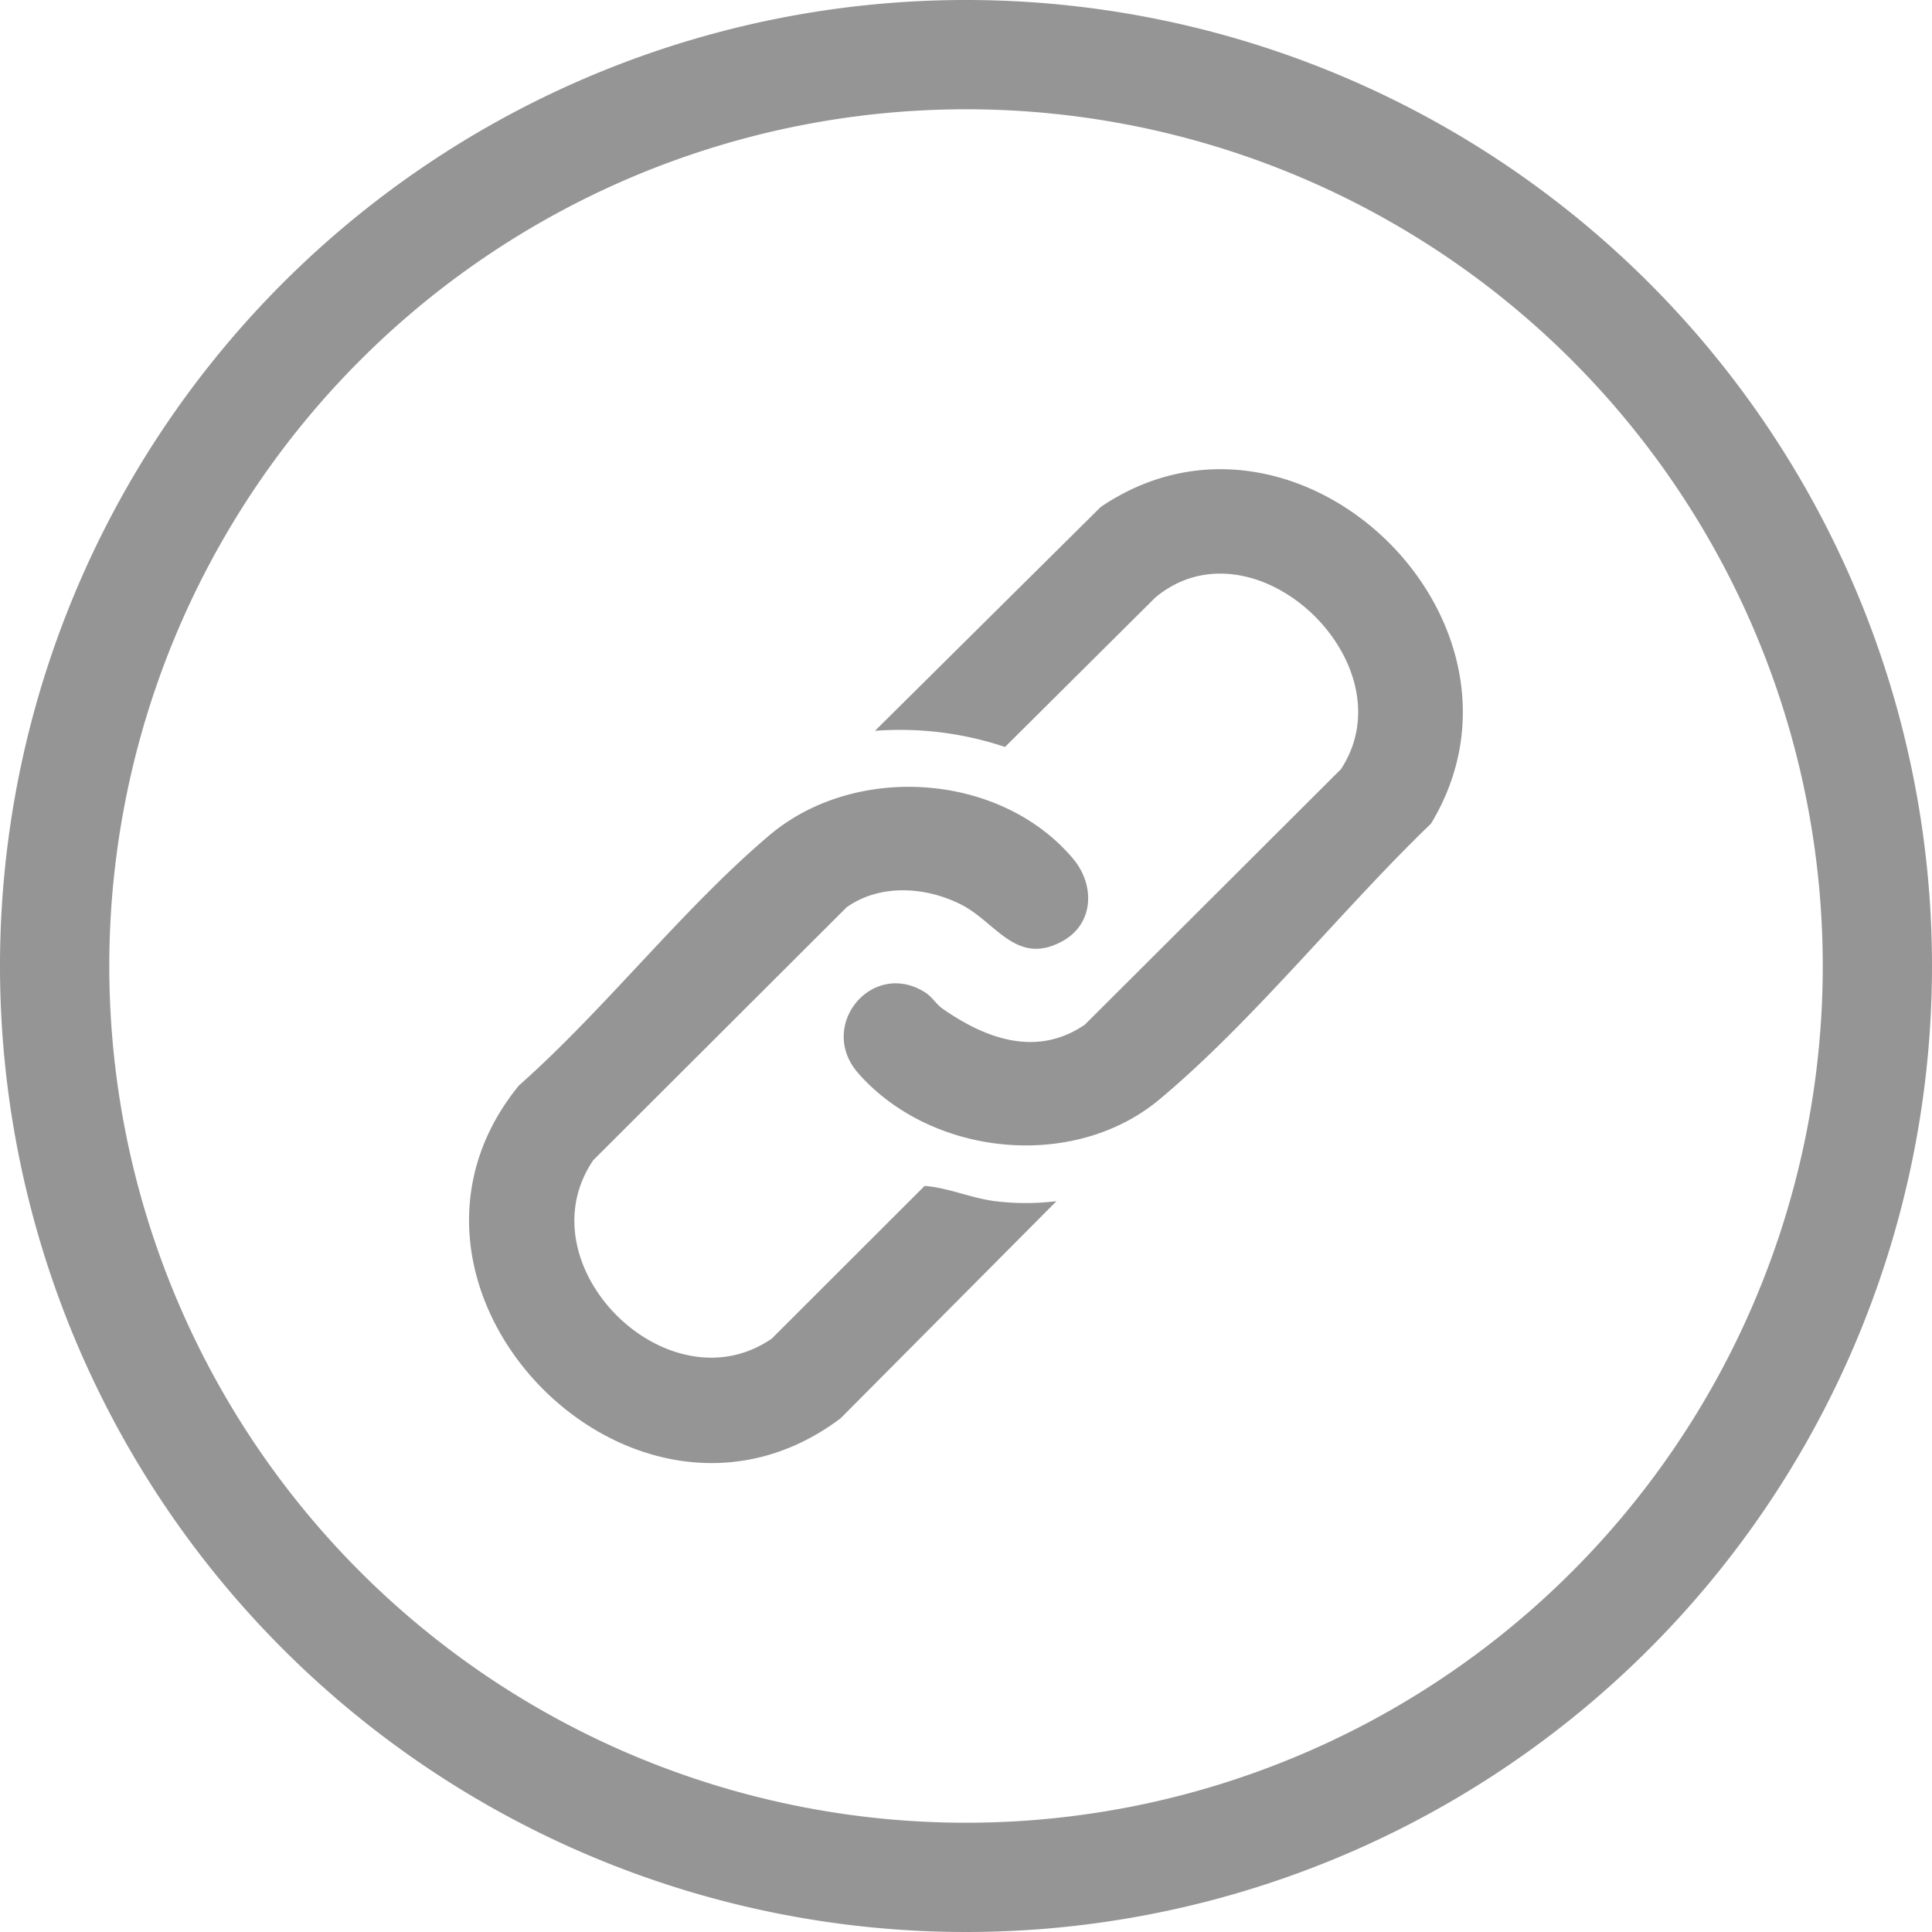 ﻿<svg xmlns="http://www.w3.org/2000/svg" width="208" height="208" viewBox="0 0 208 208"><path d="M208,104A104,104,0,1,1,104,0,104,104,0,0,1,208,104m-11.761,0A92.236,92.236,0,1,0,104,196.237,92.236,92.236,0,0,0,196.239,104" fill="#959595"/><path d="M310.133,198.758l24.306-24.1c21.2-14.377,48.718,12.305,35.564,34.084-9.572,9.208-19.116,21.238-29.233,29.692-9.25,7.73-24.547,6.136-32.423-2.8-4.5-5.1,1.488-12.359,7.215-8.7.726.464,1.183,1.269,1.831,1.722,4.669,3.264,10.152,5.274,15.34,1.732l27.57-27.505c7.461-11.371-9.317-27.327-19.972-18.491l-16.194,16.1a35.675,35.675,0,0,0-14-1.736" transform="translate(-215.936 -120.075)" fill="#959595"/><path d="M233.788,330.693l-23.25,23.383C188.213,370.864,158.2,340.018,175.9,318.25c9.271-8.207,17.6-19,26.957-26.933,9.234-7.829,24.9-6.786,32.718,2.5,2.385,2.833,2.27,7.037-1.176,8.9-4.945,2.681-7.127-2.064-10.874-3.961-3.807-1.927-8.735-2.263-12.333.3l-27.267,27.215c-7.681,11.284,8.013,26.915,19.214,19.214l16.453-16.437c2.512.182,4.97,1.3,7.542,1.636a27,27,0,0,0,6.659.006" transform="translate(-120.049 -201.371)" fill="#959595"/></svg>